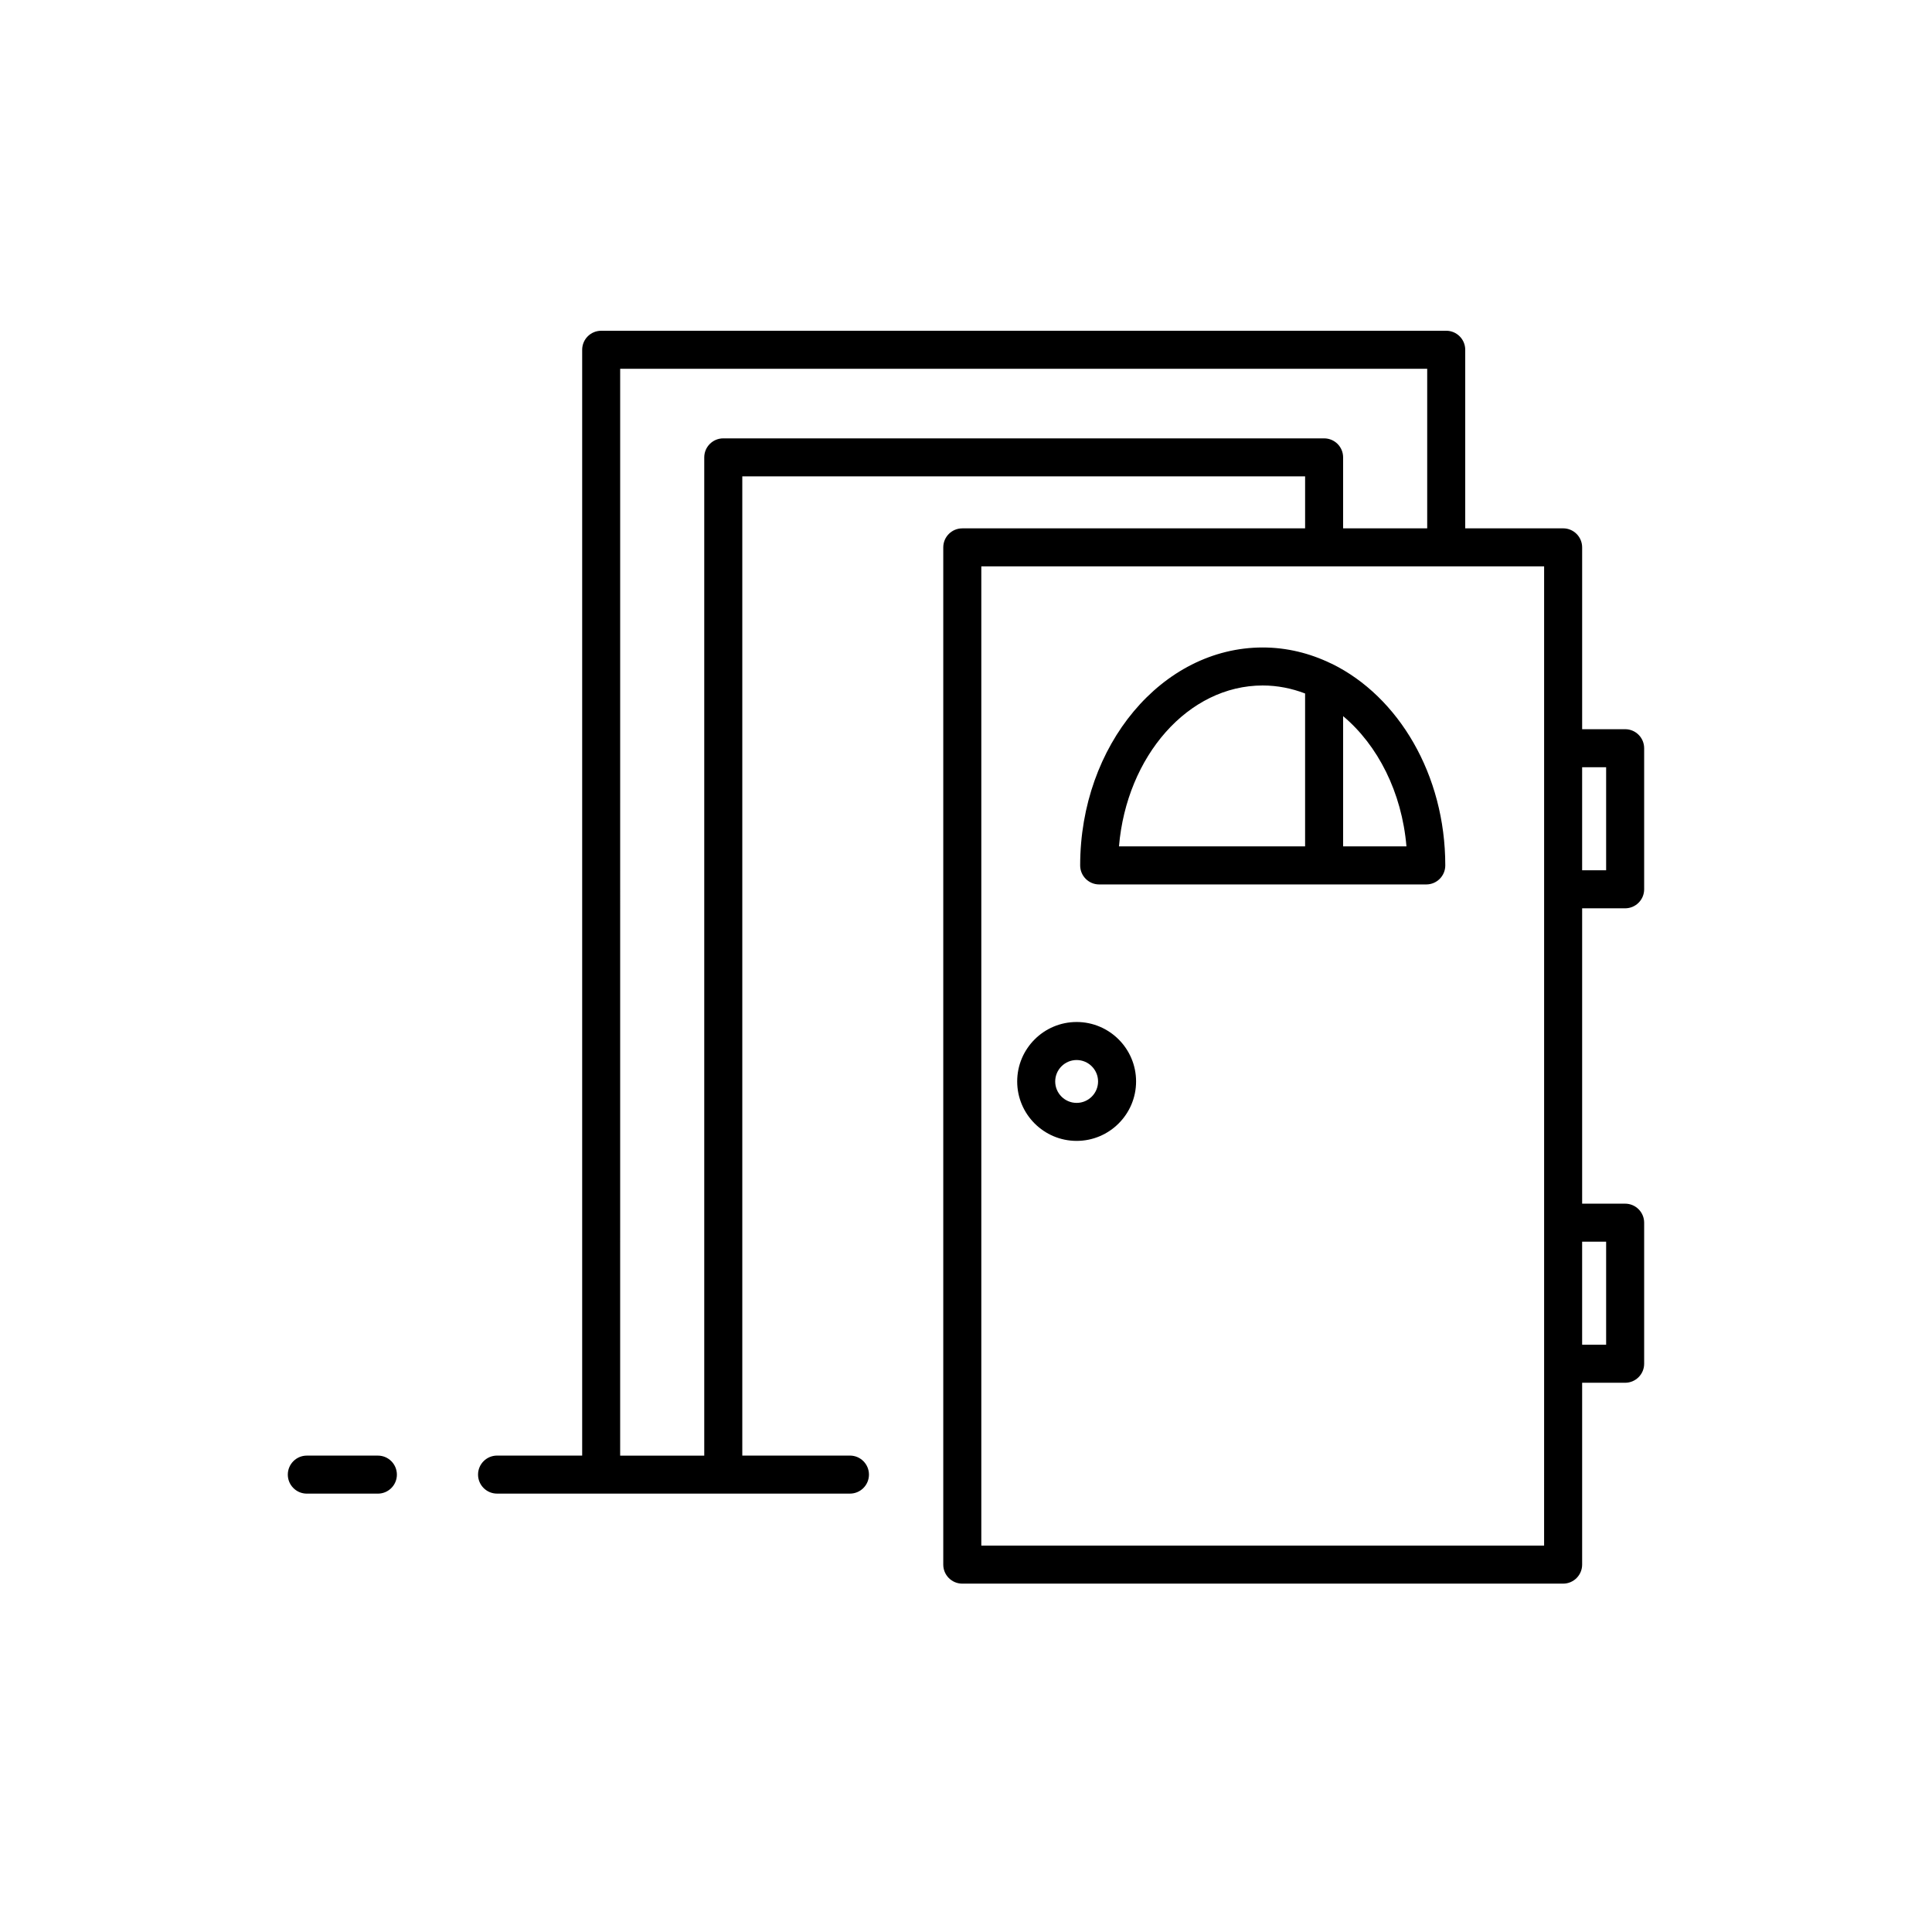 <?xml version="1.0" encoding="UTF-8"?>
<!-- Uploaded to: ICON Repo, www.svgrepo.com, Generator: ICON Repo Mixer Tools -->
<svg fill="#000000" width="800px" height="800px" version="1.1" viewBox="144 144 512 512" xmlns="http://www.w3.org/2000/svg">
 <g>
  <path d="m574.68 337.25h-11.395v-48.195c0-2.781-2.258-5.039-5.039-5.039h-25.945v-47.324c0-2.781-2.258-5.039-5.039-5.039l-223.94 0.004c-2.781 0-5.039 2.258-5.039 5.039v293.05h-22.555c-2.781 0-5.039 2.258-5.039 5.039s2.258 5.039 5.039 5.039h93.516c2.781 0 5.039-2.258 5.039-5.039s-2.258-5.039-5.039-5.039h-28.527v-259.5h149.15v13.773l-90.852 0.004c-2.781 0-5.039 2.258-5.039 5.039v269.58c0 2.781 2.258 5.039 5.039 5.039h159.23c2.781 0 5.039-2.258 5.039-5.039v-48.195h11.395c2.781 0 5.039-2.258 5.039-5.039v-37.383c0-2.781-2.258-5.039-5.039-5.039h-11.395v-78.273h11.395c2.781 0 5.039-2.258 5.039-5.039v-37.383c0-2.785-2.254-5.043-5.039-5.043zm-79.777-77.078h-159.23c-2.781 0-5.039 2.258-5.039 5.039v264.55h-22.285l0.004-288.03h213.87v42.285h-22.285v-18.812c0.004-2.781-2.25-5.031-5.035-5.031zm58.305 293.43h-149.15v-259.51h90.836 0.012 0.012 32.336 0.012 0.012 25.93v211.31l-0.004 48.199zm16.434-80.539v27.305h-6.359v-27.305zm0-98.426h-6.359v-27.305h6.359z"/>
  <path d="m497.01 319.94c-0.098-0.047-0.191-0.086-0.293-0.125-5.594-2.707-11.695-4.227-18.086-4.227-26.672 0-48.375 25.91-48.375 57.758 0 2.781 2.258 5.039 5.039 5.039h59.602 0.012 0.012 27.055c2.781 0 5.039-2.258 5.039-5.039 0-24.082-12.422-44.75-30.004-53.406zm-18.379 5.719c3.91 0 7.68 0.762 11.234 2.121v40.52h-49.324c2.031-23.93 18.34-42.641 38.09-42.641zm21.312 42.641v-34.512c9.168 7.684 15.562 20.137 16.781 34.512z"/>
  <path d="m429.32 414.84c-8.691 0-15.754 7.07-15.754 15.754 0 8.688 7.07 15.754 15.754 15.754 8.688 0 15.754-7.07 15.754-15.754s-7.062-15.754-15.754-15.754zm0 21.438c-3.133 0-5.68-2.551-5.68-5.68s2.551-5.68 5.68-5.68 5.68 2.551 5.68 5.68c-0.004 3.133-2.547 5.68-5.68 5.68z"/>
  <path d="m244.14 529.75h-18.828c-2.781 0-5.039 2.258-5.039 5.039s2.258 5.039 5.039 5.039h18.828c2.781 0 5.039-2.258 5.039-5.039-0.004-2.781-2.254-5.039-5.039-5.039z"/>
 </g>
</svg>